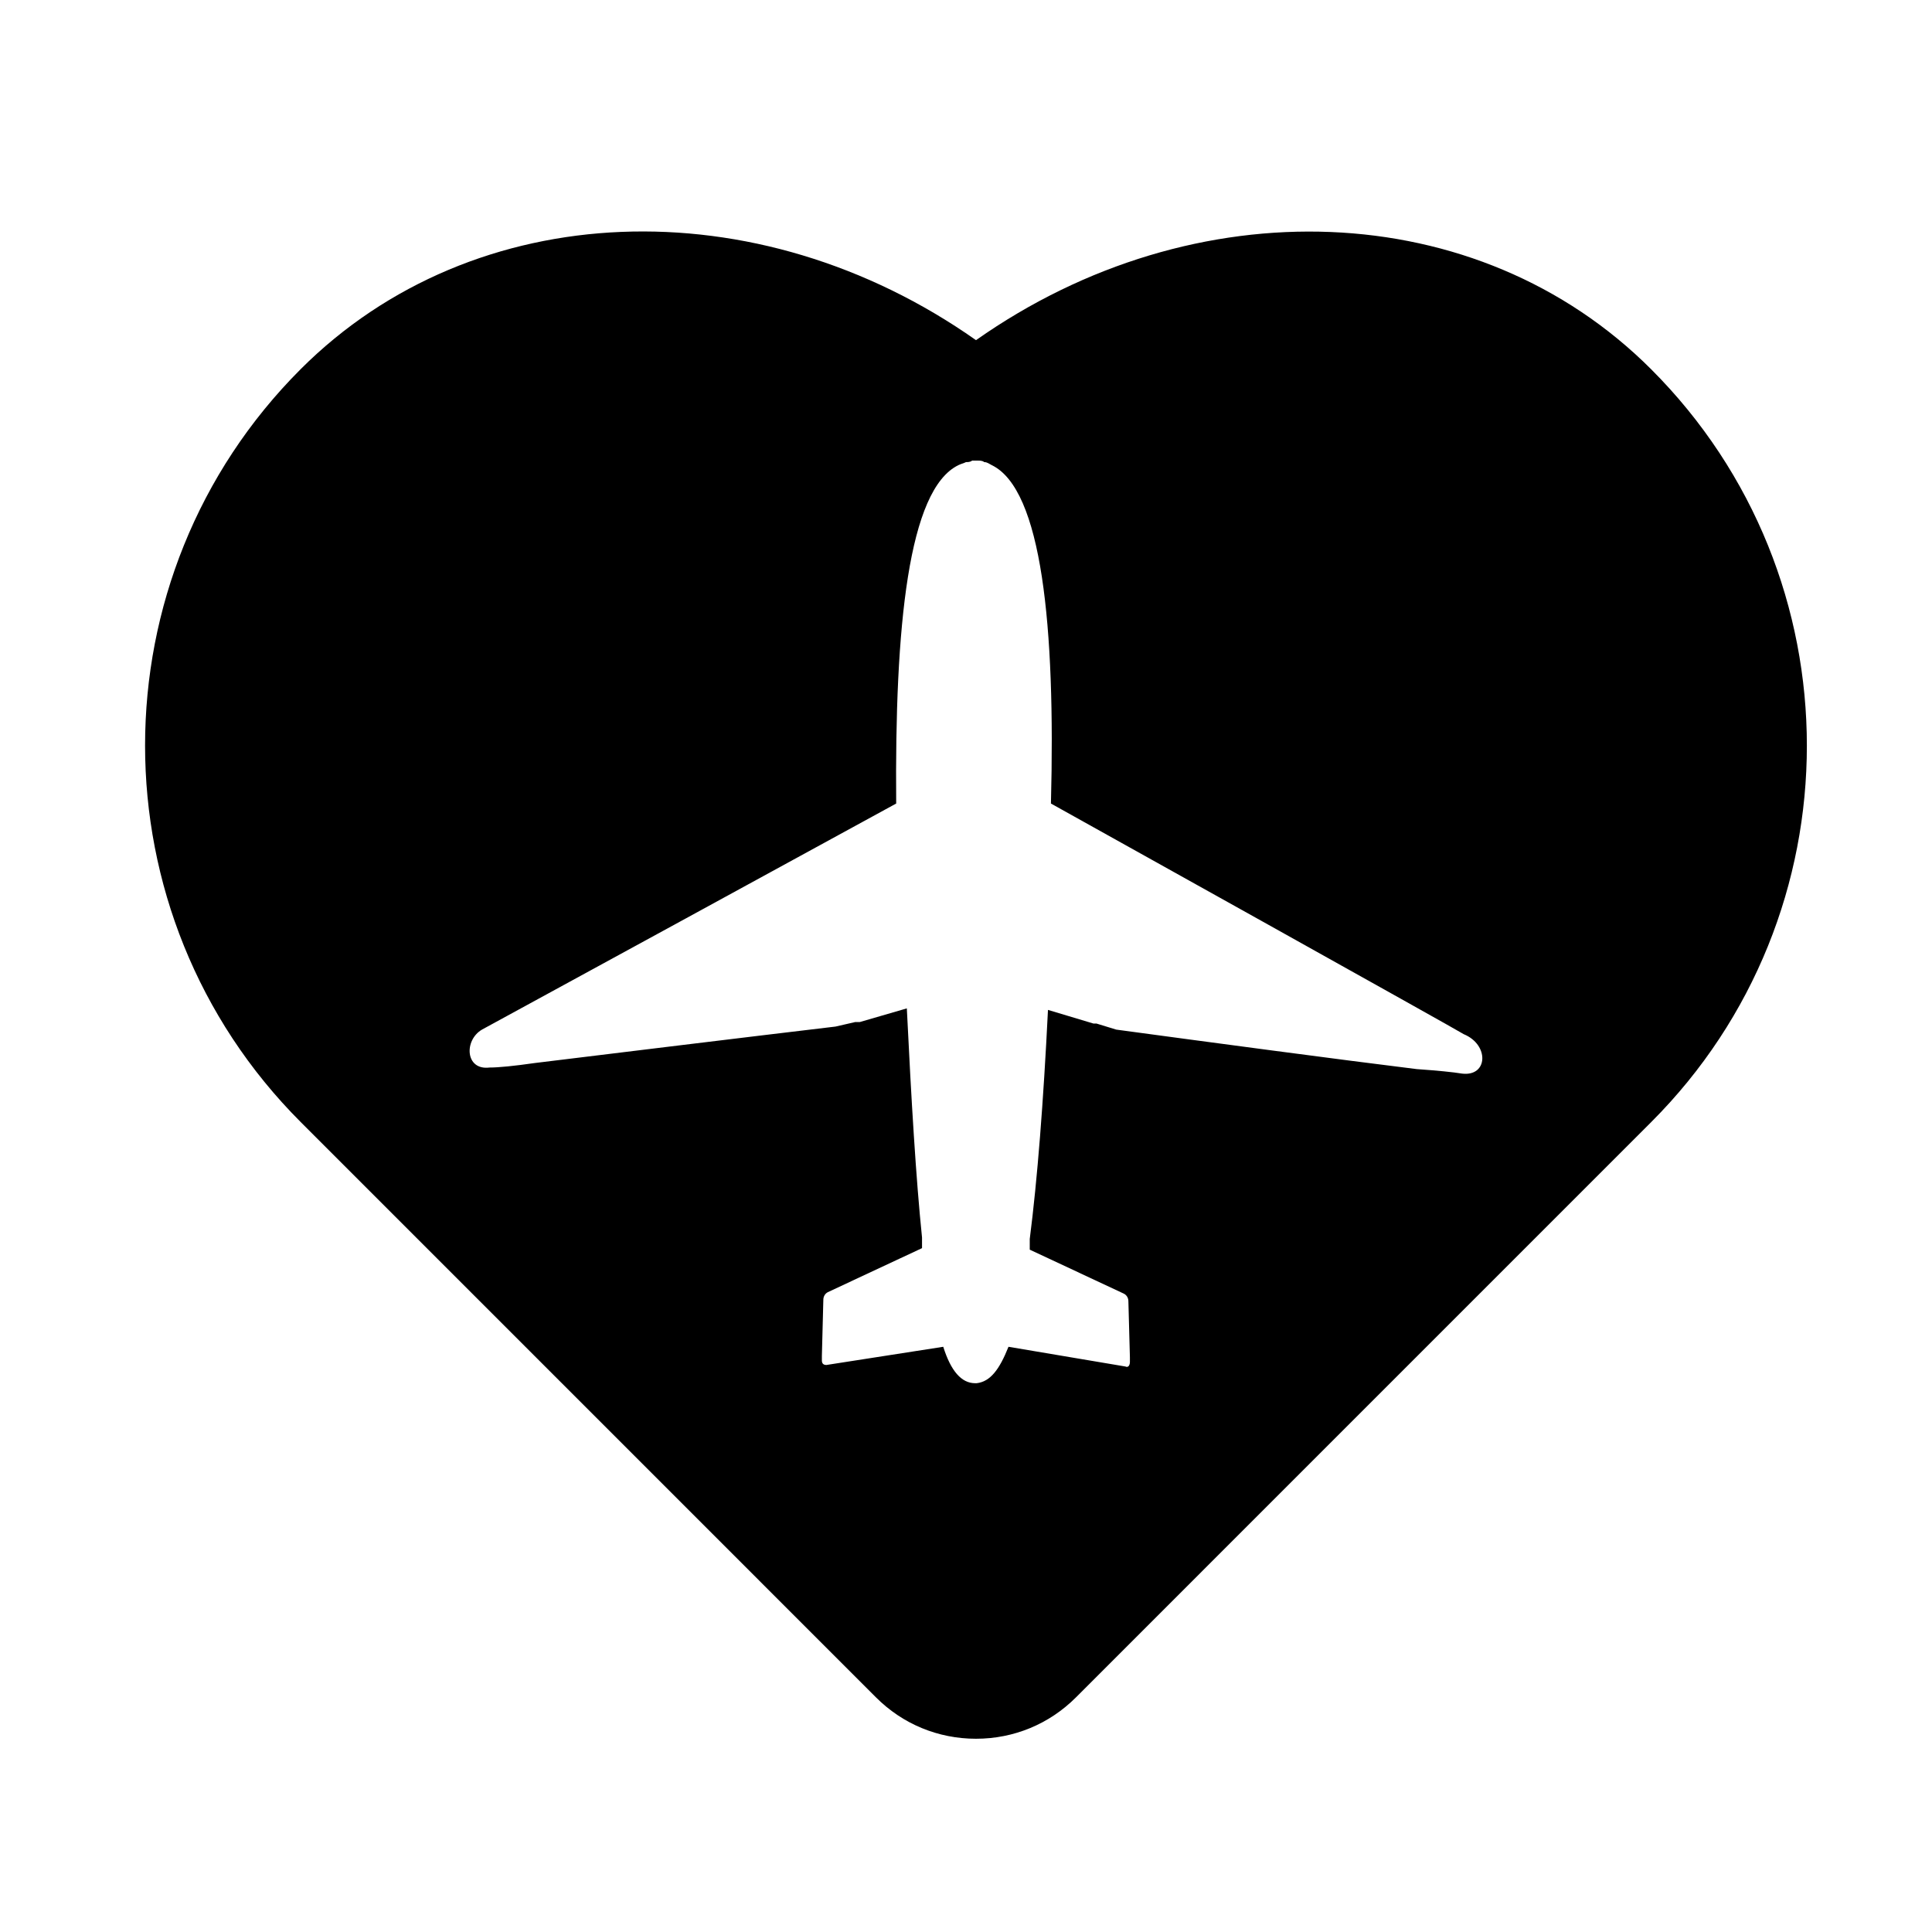 <?xml version="1.0" encoding="UTF-8"?>
<!-- Uploaded to: ICON Repo, www.iconrepo.com, Generator: ICON Repo Mixer Tools -->
<svg fill="#000000" width="800px" height="800px" version="1.1" viewBox="144 144 512 512" xmlns="http://www.w3.org/2000/svg">
 <path d="m531.5 428.52c-2.406-0.398-6.434-0.801-12.059-1.199-19.703-2.418-55.898-7.25-79.625-10.465l-5.231-1.605h-0.801l-12.059-3.617c-1.215 24.527-2.816 45.035-4.832 60.719v2.816l6.035 2.82 18.891 8.836c0.816 0.402 1.215 1.215 1.215 2.016l0.402 14.875v1.215c0 0.801-0.402 1.602-1.203 1.203l-30.973-5.223c-2.406 6.035-4.82 9.238-8.438 9.652h-0.402c-3.617 0-6.434-3.231-8.449-9.652l-30.961 4.82c-0.816 0-1.203-0.402-1.203-1.203v-1.215l0.387-14.871c0-0.801 0.414-1.617 1.215-2.016l18.906-8.84 6.031-2.816v-2.816c-1.613-15.688-2.828-36.195-4.027-60.723l-12.461 3.621h-1.211l-5.223 1.199c-23.734 2.816-59.918 7.238-79.625 9.652-5.633 0.805-9.652 1.203-12.066 1.203-6.438 0.812-6.836-7.223-2.004-10.051 0.801-0.402 106.15-57.906 109.77-59.91-0.402-47.047 3.215-83.242 16.488-89.676 0.812-0.402 1.211-0.402 2.012-0.805 0.402 0 1.203 0 1.605-0.398h1.613c0.402 0 1.203 0 1.605 0.398 0.801 0 1.199 0.402 2.012 0.805 13.273 6.434 16.891 42.629 15.676 89.676 3.633 2.004 108.98 60.723 109.39 61.121 6.836 2.816 6.434 11.258-0.402 10.453m50.094-186.64c-45.902-45.961-121-48.516-178.94-7.731-57.996-40.84-133.05-38.23-178.96 7.672-54.996 55.008-54.996 144.49 0 199.54l152.46 152.47c7.074 7.074 16.465 10.957 26.496 10.957 10.027 0 19.406-3.883 26.484-10.957l152.46-152.47c54.996-54.992 54.996-144.5 0-199.48" fill-rule="evenodd"/>
</svg>